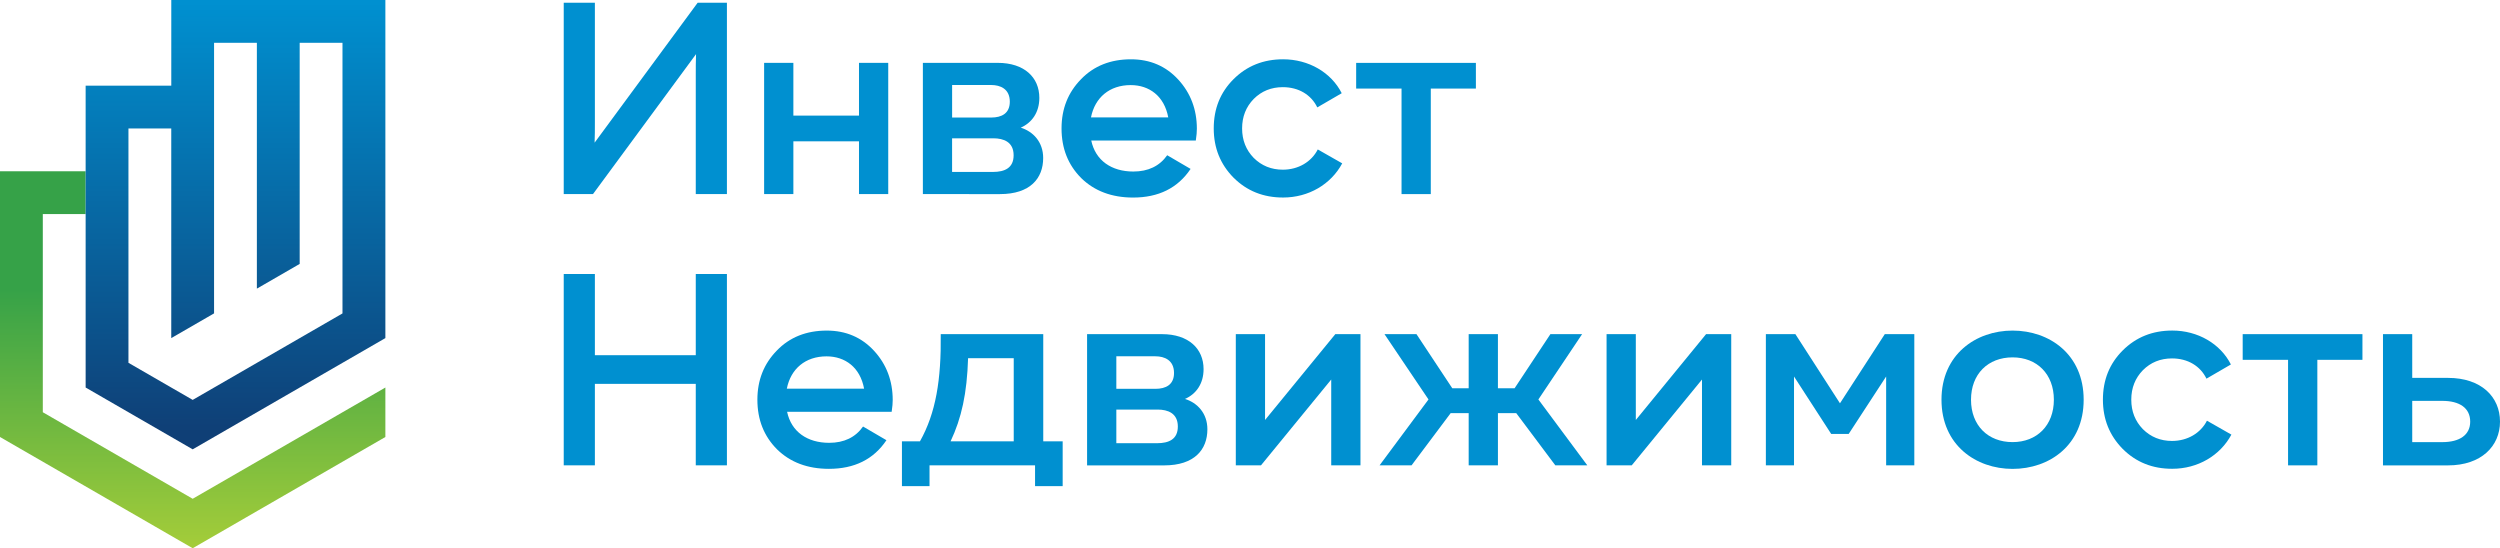 <?xml version="1.0" encoding="UTF-8"?> <svg xmlns="http://www.w3.org/2000/svg" xmlns:xlink="http://www.w3.org/1999/xlink" version="1.1" id="Layer_1" x="0px" y="0px" viewBox="0 0 905.22 198.51" style="enable-background:new 0 0 905.22 198.51;" xml:space="preserve"> <style type="text/css"> .st0{fill:url(#SVGID_1_);} .st1{fill:url(#SVGID_2_);} .st2{fill:#0090D0;} </style> <g> <linearGradient id="SVGID_1_" gradientUnits="userSpaceOnUse" x1="69.771" y1="199.084" x2="69.771" y2="104.802"> <stop offset="0" style="stop-color:#A5CD39"></stop> <stop offset="1" style="stop-color:#36A248"></stop> </linearGradient> <polygon class="st0" points="69.77,198.51 0,158.23 0,62.02 31.01,62.02 31.01,77.52 15.5,77.52 15.5,149.27 69.77,180.6 139.54,140.32 139.54,158.23 "></polygon> <linearGradient id="SVGID_2_" gradientUnits="userSpaceOnUse" x1="85.275" y1="0.87" x2="85.275" y2="156.542"> <stop offset="0" style="stop-color:#0090D0"></stop> <stop offset="1" style="stop-color:#0F3F76"></stop> </linearGradient> <path class="st1" d="M62.02,0v31.01H31.01v109.31l38.76,22.38l69.77-40.28V0H62.02z M124.04,113.47L69.77,144.8l-23.26-13.43V46.51 h15.5v75.91l15.5-8.95V15.5h15.5v89.01l15.5-8.95V15.5h15.5V113.47z"></path> <g> <g> <g> <g> <path class="st2" d="M395.13,50.88c1.52,7.23,7.33,11.23,15.23,11.23c5.42,0,9.52-2,12.27-5.9l8.47,4.95 c-4.66,6.95-11.61,10.37-20.84,10.37c-7.71,0-13.99-2.38-18.75-7.04c-4.76-4.76-7.14-10.75-7.14-17.99 c0-7.14,2.38-13.04,7.04-17.8c4.66-4.85,10.75-7.23,18.08-7.23c6.95,0,12.66,2.47,17.13,7.33c4.47,4.85,6.75,10.85,6.75,17.8 c0,1.05-0.1,2.47-0.38,4.28H395.13z M423.01,42.51c-1.43-7.71-6.85-11.7-13.61-11.7c-7.61,0-12.94,4.47-14.37,11.7H423.01z"></path> </g> </g> <g> <g> <path class="st2" d="M285,149.11c1.52,7.23,7.33,11.23,15.23,11.23c5.42,0,9.52-2,12.27-5.9l8.47,4.95 c-4.66,6.95-11.61,10.37-20.84,10.37c-7.71,0-13.99-2.38-18.75-7.04c-4.76-4.76-7.14-10.75-7.14-17.99 c0-7.14,2.38-13.04,7.04-17.8c4.66-4.85,10.75-7.23,18.08-7.23c6.95,0,12.66,2.47,17.13,7.33c4.47,4.85,6.75,10.85,6.75,17.8 c0,1.05-0.1,2.47-0.38,4.28H285z M312.88,140.73c-1.43-7.71-6.85-11.7-13.61-11.7c-7.61,0-12.94,4.47-14.37,11.7H312.88z"></path> </g> </g> <g> <g> <path class="st2" d="M446.62,64.3c-4.76-4.85-7.14-10.75-7.14-17.8c0-7.14,2.38-13.04,7.14-17.8 c4.85-4.85,10.85-7.23,17.98-7.23c9.23,0,17.42,4.76,21.22,12.28l-8.85,5.14c-2.19-4.57-6.76-7.33-12.47-7.33 c-4.19,0-7.71,1.43-10.56,4.28c-2.76,2.85-4.19,6.38-4.19,10.66s1.43,7.8,4.19,10.66c2.86,2.85,6.38,4.28,10.56,4.28 c5.62,0,10.37-2.85,12.65-7.33l8.85,5.04c-4.09,7.61-12.18,12.37-21.41,12.37C457.47,71.53,451.48,69.15,446.62,64.3z"></path> </g> </g> <g> <g> <path class="st2" d="M768.58,162.52c-4.76-4.85-7.14-10.75-7.14-17.8c0-7.14,2.38-13.04,7.14-17.8 c4.85-4.85,10.85-7.23,17.98-7.23c9.23,0,17.42,4.76,21.22,12.28l-8.85,5.14c-2.19-4.57-6.76-7.33-12.47-7.33 c-4.19,0-7.71,1.43-10.56,4.28c-2.76,2.85-4.19,6.38-4.19,10.66s1.43,7.8,4.19,10.66c2.86,2.85,6.38,4.28,10.56,4.28 c5.62,0,10.37-2.85,12.65-7.33l8.85,5.04c-4.09,7.61-12.18,12.37-21.41,12.37C779.43,169.76,773.43,167.38,768.58,162.52z"></path> </g> </g> <g> <g> <path class="st2" d="M251.93,70.28V27.12c0-2.47,0-5.15,0.1-7.52l-37.32,50.68h-10.59V0.98h11.28v43.06c0,2.57,0,5.25-0.1,7.62 l37.32-50.68h10.59v69.29H251.93z"></path> </g> </g> <g> <g> <path class="st2" d="M276.68,70.28V22.76h10.59v19.1h23.76v-19.1h10.59v47.51h-10.59v-19.1h-23.76v19.1H276.68z"></path> </g> </g> <g> <g> <path class="st2" d="M334.16,70.28V22.76h27.12c9.6,0,15.05,5.25,15.05,12.67c0,5.25-2.67,9.01-6.73,10.79 c4.45,1.39,8.12,5.15,8.12,10.99c0,7.33-4.65,13.07-15.64,13.07H334.16z M344.75,42.56h14.16c3.76,0,6.73-1.48,6.73-5.74 c0-4.65-3.46-6.04-6.73-6.04h-14.16V42.56z M344.75,62.26h14.75c4.36,0,7.52-1.48,7.52-6.04c0-4.85-3.66-6.14-7.33-6.14h-14.95 V62.26z"></path> </g> </g> <g> <g> <path class="st2" d="M507.48,70.28V32.07h-16.43v-9.3h43.35v9.3h-16.33v38.21H507.48z"></path> </g> </g> <g> <g> <path class="st2" d="M326.58,176.03v-16.24h6.53c5.74-10.2,7.72-22.27,7.52-38.8h37.12v38.8h7.03v16.24h-10v-7.53h-38.21v7.53 H326.58z M344.2,159.79h22.86V129.7h-16.53C350.14,142.47,348.16,151.38,344.2,159.79z"></path> </g> </g> <g> <g> <path class="st2" d="M393.62,168.5v-47.51h27.13c9.6,0,15.05,5.25,15.05,12.67c0,5.25-2.67,9.01-6.73,10.79 c4.45,1.39,8.11,5.15,8.11,10.99c0,7.33-4.65,13.07-15.64,13.07H393.62z M404.21,140.79h14.16c3.76,0,6.73-1.48,6.73-5.74 c0-4.65-3.47-6.04-6.73-6.04h-14.16V140.79z M404.21,160.48h14.75c4.36,0,7.52-1.48,7.52-6.04c0-4.85-3.66-6.14-7.32-6.14 h-14.95V160.48z"></path> </g> </g> <g> <g> <path class="st2" d="M447.47,168.5v-47.51h10.59v31.08l25.44-31.08h9.11v47.51h-10.59v-31.08l-25.44,31.08H447.47z"></path> </g> </g> <g> <g> <path class="st2" d="M563.17,168.5l-14.16-18.91h-6.63v18.91h-10.59V149.6h-6.53L511.1,168.5h-11.58l17.72-23.86l-15.94-23.66 h11.58l12.97,19.6h5.94v-19.6h10.59v19.6h6.04l12.97-19.6h11.48l-15.84,23.66l17.72,23.86H563.17z"></path> </g> </g> <g> <g> <path class="st2" d="M581.72,168.5v-47.51h10.59v31.08l25.44-31.08h9.11v47.51h-10.59v-31.08l-25.44,31.08H581.72z"></path> </g> </g> <g> <g> <path class="st2" d="M639.4,168.5v-47.51h10.69l16.14,25.04l16.23-25.04h10.69v47.51h-10.2v-32.17l-13.56,20.79h-6.34 l-13.46-20.79v32.17H639.4z"></path> </g> </g> <g> <g> <path class="st2" d="M728.73,119.7c13.36,0,25.74,8.61,25.74,25.04s-12.37,25.04-25.74,25.04c-13.26,0-25.74-8.61-25.74-25.04 S715.47,119.7,728.73,119.7z M728.73,129.4c-8.91,0-15.05,6.04-15.05,15.34s6.14,15.34,15.05,15.34 c8.81,0,14.95-6.04,14.95-15.34S737.55,129.4,728.73,129.4z"></path> </g> </g> <g> <g> <path class="st2" d="M828.48,168.5v-38.21h-16.43v-9.3h43.36v9.3h-16.33v38.21H828.48z"></path> </g> </g> <g> <g> <path class="st2" d="M862.85,168.5v-47.51h10.59v15.84h12.97c11.98,0,18.81,6.83,18.81,15.84c0,8.91-6.83,15.84-18.81,15.84 H862.85z M873.44,160.09h10.89c6.24,0,10.1-2.57,10.1-7.42c0-4.95-3.86-7.52-10.1-7.52h-10.89V160.09z"></path> </g> </g> <path class="st2" d="M263.21,99.21v69.29h-11.28v-29.5H215.4v29.5h-11.28V99.21h11.28v29.4h36.53v-29.4H263.21z"></path> </g> </g> </g> </svg> 